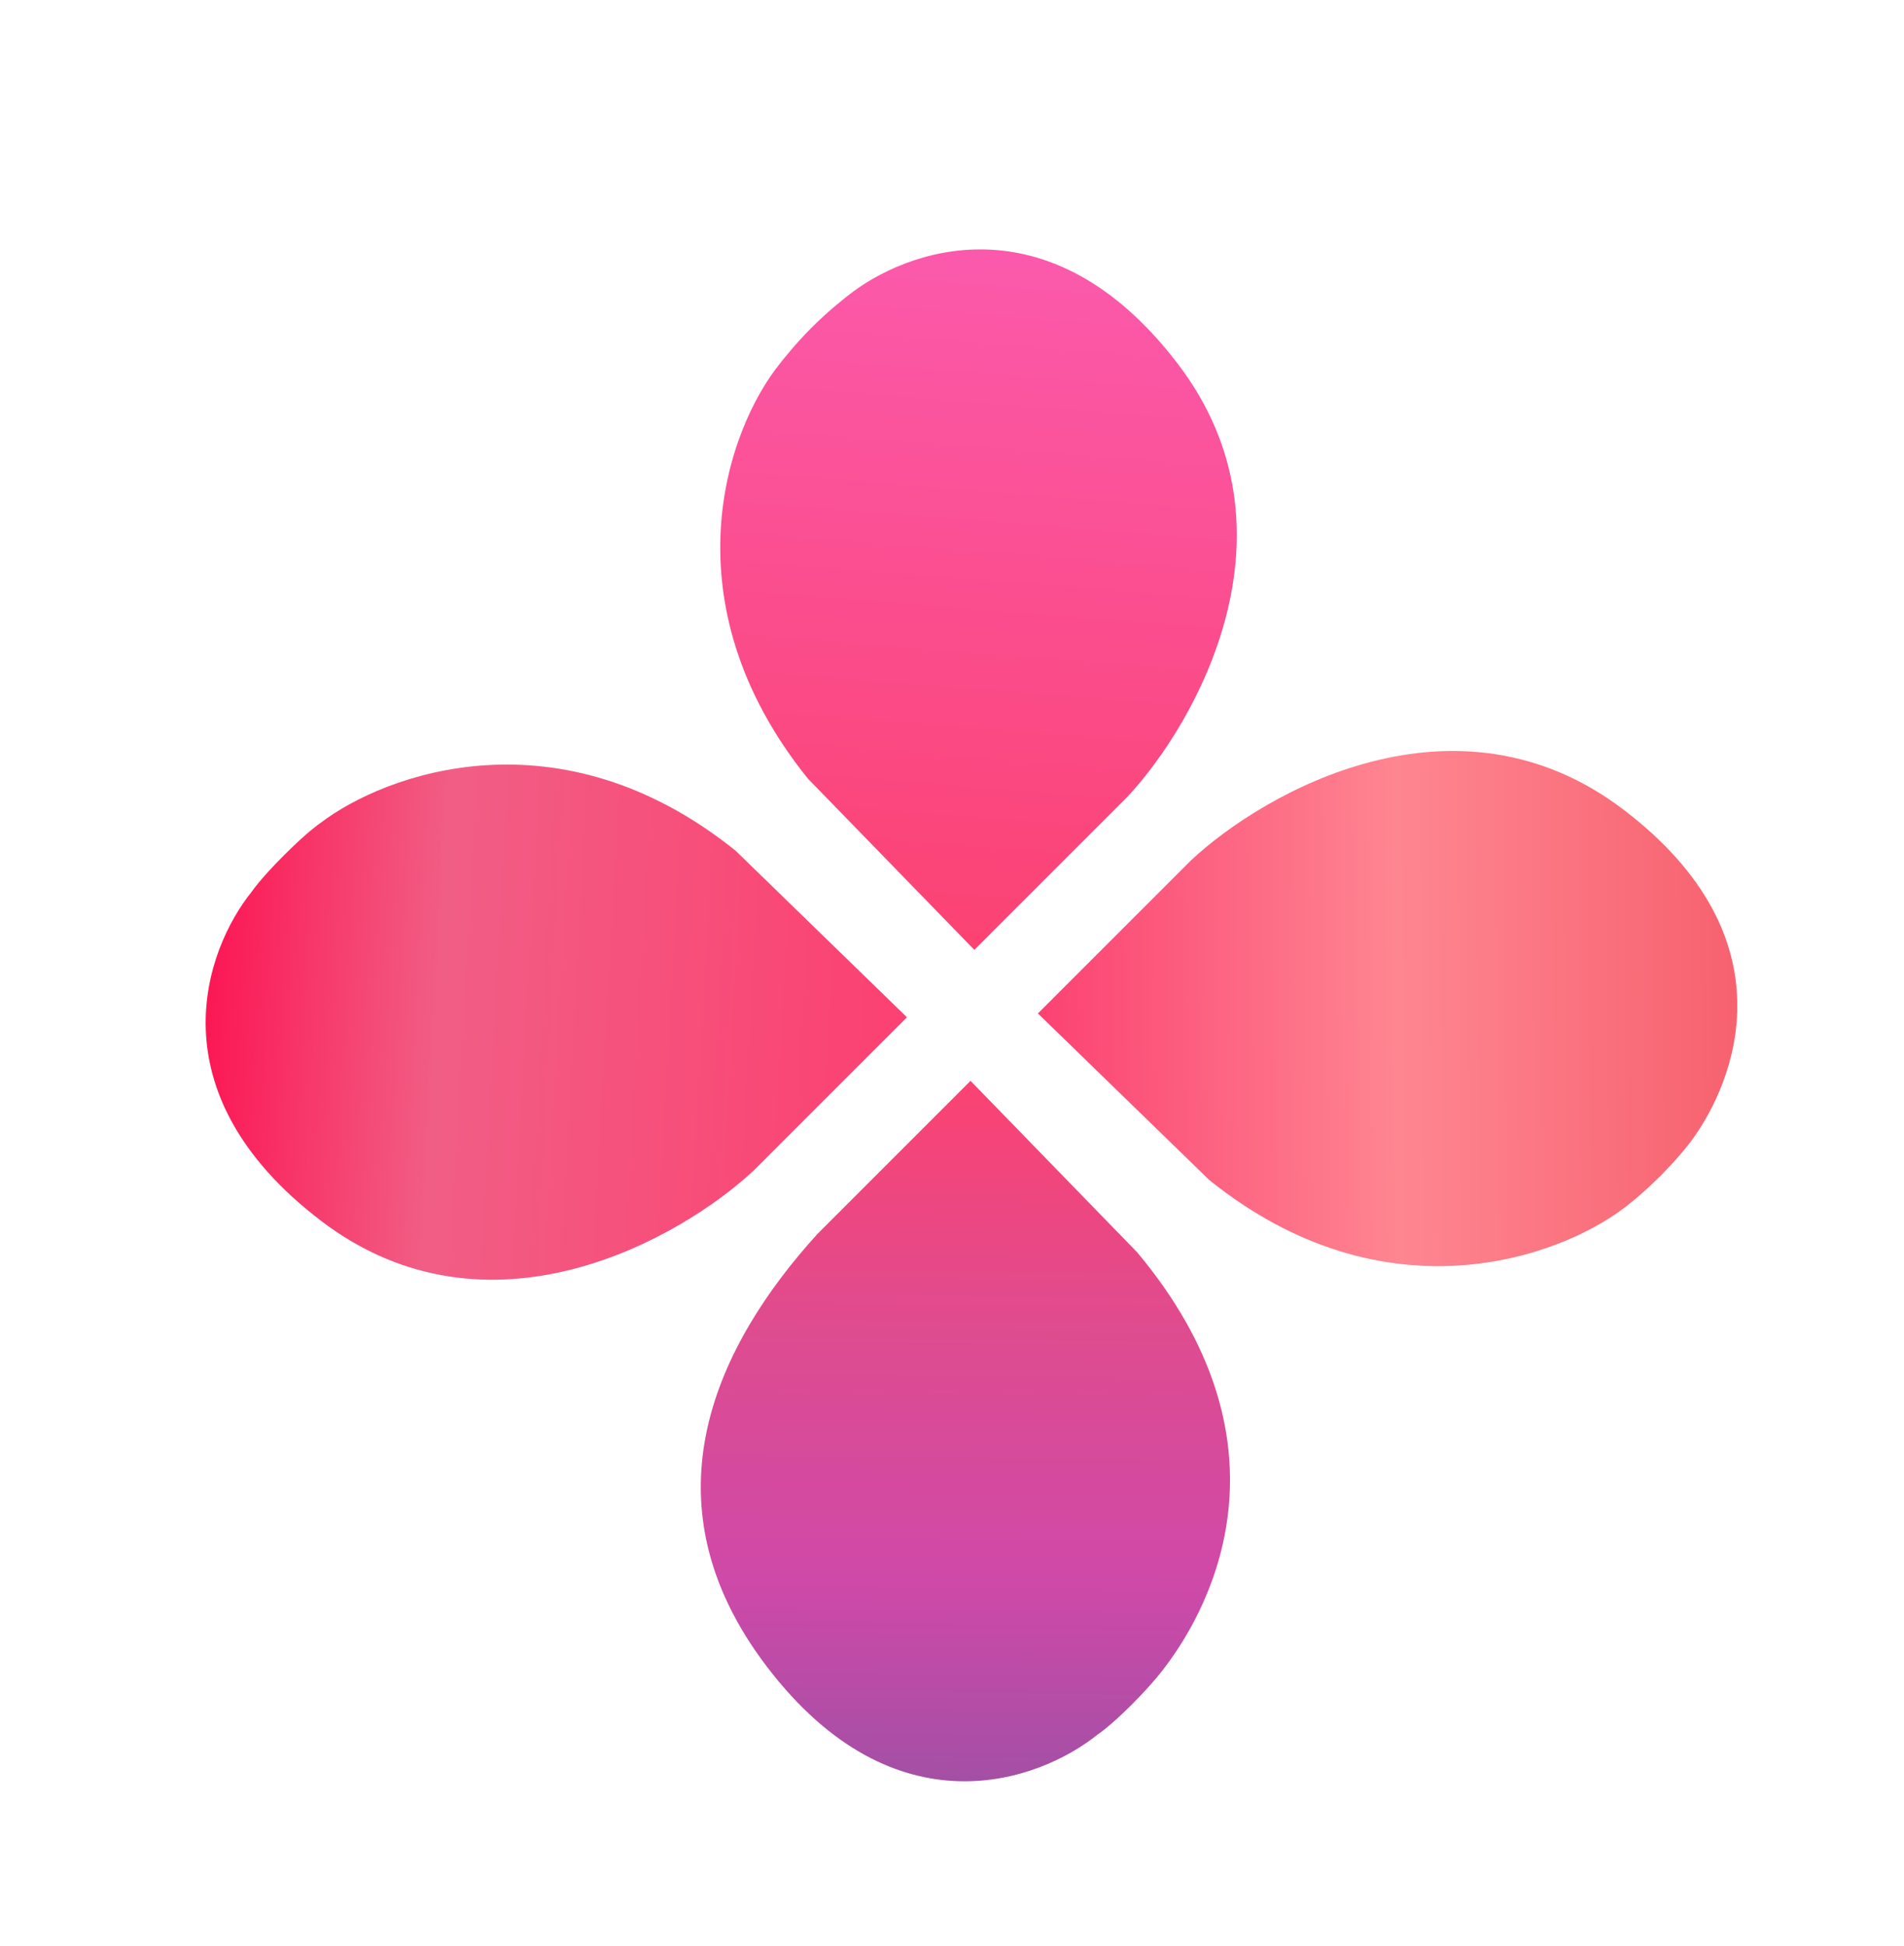 <svg width="595" height="608" viewBox="0 0 595 608" fill="none" xmlns="http://www.w3.org/2000/svg">
<rect x="-0.001" width="595" height="608" rx="105" fill="white"/>
<g filter="url(#filter0_i_1892_1844)">
<path d="M228.573 352.723L276.418 304.878L222.888 252.843C167.91 208.63 113.468 228.647 93.119 244.183C93.119 244.183 89.35 246.649 81.76 254.24C74.17 261.83 71.68 265.622 71.68 265.622C57.059 283.728 40.775 328.396 93.314 368.475C145.744 408.472 205.814 373.989 228.573 352.723Z" fill="url(#paint0_linear_1892_1844)"/>
</g>
<g filter="url(#filter1_i_1892_1844)">
<path d="M248.441 372.591L296.286 324.746L348.321 378.276C397.715 437.234 372.517 487.696 356.982 508.045C356.982 508.045 353.73 512.599 346.663 519.666C339.596 526.733 336.049 528.977 336.049 528.977C317.943 543.598 272.768 560.39 232.689 507.851C192.693 455.421 217.735 406.442 248.441 372.591Z" fill="url(#paint1_linear_1892_1844)"/>
</g>
<g filter="url(#filter2_i_1892_1844)">
<path d="M345.326 235.97L297.481 283.815L245.446 230.285C201.233 175.307 219.953 121.276 236.834 100.468C236.834 100.468 241.156 94.843 246.652 89.347C252.149 83.85 257.718 79.584 257.718 79.584C275.824 64.963 320.999 48.171 361.078 100.71C401.075 153.141 366.592 213.211 345.326 235.97Z" fill="url(#paint2_linear_1892_1844)"/>
</g>
<g filter="url(#filter3_i_1892_1844)">
<path d="M365.194 255.838L317.349 303.683L370.879 355.718C425.857 399.931 480.299 379.914 500.648 364.379C500.648 364.379 505.536 360.794 511.817 354.512C518.099 348.23 521.58 343.446 521.58 343.446C535.376 324.677 552.993 280.165 500.454 240.086C448.024 200.089 387.953 234.572 365.194 255.838Z" fill="url(#paint3_linear_1892_1844)"/>
</g>
<defs>
<filter id="filter0_i_1892_1844" x="57.272" y="225.912" width="226.147" height="173.982" filterUnits="userSpaceOnUse" color-interpolation-filters="sRGB">
<feFlood flood-opacity="0" result="BackgroundImageFix"/>
<feBlend mode="normal" in="SourceGraphic" in2="BackgroundImageFix" result="shape"/>
<feColorMatrix in="SourceAlpha" type="matrix" values="0 0 0 0 0 0 0 0 0 0 0 0 0 0 0 0 0 0 127 0" result="hardAlpha"/>
<feOffset dx="7" dy="13"/>
<feGaussianBlur stdDeviation="10"/>
<feComposite in2="hardAlpha" operator="arithmetic" k2="-1" k3="1"/>
<feColorMatrix type="matrix" values="0 0 0 0 0 0 0 0 0 0 0 0 0 0 0 0 0 0 0.2 0"/>
<feBlend mode="normal" in2="shape" result="effect1_innerShadow_1892_1844"/>
</filter>
<filter id="filter1_i_1892_1844" x="211.997" y="324.746" width="172.378" height="231.879" filterUnits="userSpaceOnUse" color-interpolation-filters="sRGB">
<feFlood flood-opacity="0" result="BackgroundImageFix"/>
<feBlend mode="normal" in="SourceGraphic" in2="BackgroundImageFix" result="shape"/>
<feColorMatrix in="SourceAlpha" type="matrix" values="0 0 0 0 0 0 0 0 0 0 0 0 0 0 0 0 0 0 127 0" result="hardAlpha"/>
<feOffset dx="7" dy="13"/>
<feGaussianBlur stdDeviation="10"/>
<feComposite in2="hardAlpha" operator="arithmetic" k2="-1" k3="1"/>
<feColorMatrix type="matrix" values="0 0 0 0 0 0 0 0 0 0 0 0 0 0 0 0 0 0 0.2 0"/>
<feBlend mode="normal" in2="shape" result="effect1_innerShadow_1892_1844"/>
</filter>
<filter id="filter2_i_1892_1844" x="218.077" y="64.936" width="168.419" height="231.879" filterUnits="userSpaceOnUse" color-interpolation-filters="sRGB">
<feFlood flood-opacity="0" result="BackgroundImageFix"/>
<feBlend mode="normal" in="SourceGraphic" in2="BackgroundImageFix" result="shape"/>
<feColorMatrix in="SourceAlpha" type="matrix" values="0 0 0 0 0 0 0 0 0 0 0 0 0 0 0 0 0 0 127 0" result="hardAlpha"/>
<feOffset dx="7" dy="13"/>
<feGaussianBlur stdDeviation="10"/>
<feComposite in2="hardAlpha" operator="arithmetic" k2="-1" k3="1"/>
<feColorMatrix type="matrix" values="0 0 0 0 0 0 0 0 0 0 0 0 0 0 0 0 0 0 0.2 0"/>
<feBlend mode="normal" in2="shape" result="effect1_innerShadow_1892_1844"/>
</filter>
<filter id="filter3_i_1892_1844" x="317.349" y="221.668" width="225.561" height="173.982" filterUnits="userSpaceOnUse" color-interpolation-filters="sRGB">
<feFlood flood-opacity="0" result="BackgroundImageFix"/>
<feBlend mode="normal" in="SourceGraphic" in2="BackgroundImageFix" result="shape"/>
<feColorMatrix in="SourceAlpha" type="matrix" values="0 0 0 0 0 0 0 0 0 0 0 0 0 0 0 0 0 0 127 0" result="hardAlpha"/>
<feOffset dx="7" dy="13"/>
<feGaussianBlur stdDeviation="10"/>
<feComposite in2="hardAlpha" operator="arithmetic" k2="-1" k3="1"/>
<feColorMatrix type="matrix" values="0 0 0 0 0 0 0 0 0 0 0 0 0 0 0 0 0 0 0.2 0"/>
<feBlend mode="normal" in2="shape" result="effect1_innerShadow_1892_1844"/>
</filter>
<linearGradient id="paint0_linear_1892_1844" x1="268.789" y1="320.347" x2="30.209" y2="307.162" gradientUnits="userSpaceOnUse">
<stop stop-color="#FB4272"/>
<stop offset="0.583" stop-color="#F15E85"/>
<stop offset="0.984" stop-color="#FF0144"/>
</linearGradient>
<linearGradient id="paint1_linear_1892_1844" x1="296.518" y1="324.521" x2="294.01" y2="570.969" gradientUnits="userSpaceOnUse">
<stop stop-color="#FB4272"/>
<stop offset="0.323" stop-color="#DE4C90"/>
<stop offset="0.635" stop-color="#CF49A8"/>
<stop offset="1" stop-color="#9052A4"/>
</linearGradient>
<linearGradient id="paint2_linear_1892_1844" x1="297.582" y1="283.708" x2="315.797" y2="53.982" gradientUnits="userSpaceOnUse">
<stop stop-color="#FB4272"/>
<stop offset="1" stop-color="#FB5BAF"/>
</linearGradient>
<linearGradient id="paint3_linear_1892_1844" x1="317.457" y1="303.582" x2="563.382" y2="301.597" gradientUnits="userSpaceOnUse">
<stop stop-color="#FB4272"/>
<stop offset="0.458" stop-color="#FE8691"/>
<stop offset="1" stop-color="#F55866"/>
</linearGradient>
</defs>
</svg>
